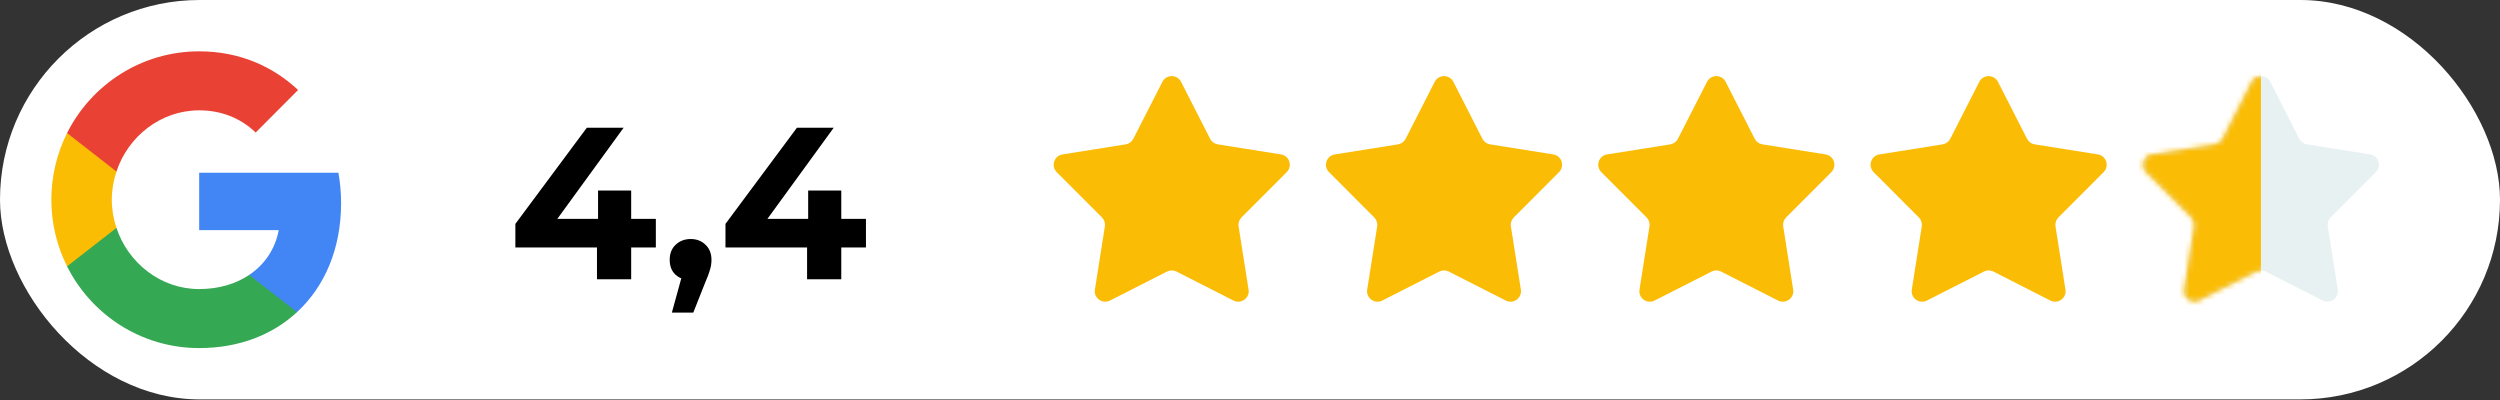 <svg width="487" height="78" viewBox="0 0 487 78" fill="none" xmlns="http://www.w3.org/2000/svg">
<rect x="0" y="0" width="487" height="78" fill="#333333" stroke="none"/>
<rect width="487" height="77.805" rx="38.903" fill="white"/>
<path d="M66.445 39.559C66.445 37.51 66.262 35.539 65.921 33.648H38.798V44.828H54.297C53.63 48.44 51.601 51.501 48.551 53.551V60.803H57.858C63.303 55.771 66.445 48.361 66.445 39.559Z" fill="#4285F4"/>
<path d="M38.798 67.805C46.574 67.805 53.093 65.217 57.858 60.803L48.551 53.551C45.972 55.285 42.673 56.31 38.798 56.31C31.298 56.31 24.949 51.225 22.684 44.394H13.063V51.882C17.802 61.328 27.541 67.805 38.798 67.805Z" fill="#34A853"/>
<path d="M22.684 44.394C22.108 42.66 21.781 40.807 21.781 38.903C21.781 36.998 22.108 35.145 22.684 33.411V25.923H13.063C11.113 29.825 10 34.239 10 38.903C10 43.566 11.113 47.98 13.063 51.882L22.684 44.394Z" fill="#FBBC04"/>
<path d="M38.798 21.495C43.026 21.495 46.823 22.953 49.807 25.817L58.067 17.528C53.08 12.864 46.561 10 38.798 10C27.541 10 17.802 16.477 13.063 25.923L22.684 33.411C24.949 26.58 31.298 21.495 38.798 21.495Z" fill="#E94235"/>
<path d="M100.395 48.205V43.609L114.309 24.888H121.477L107.858 43.609L104.527 42.639H127.759V48.205H100.395ZM116.291 54.403V48.205L116.501 42.639V37.115H122.953V54.403H116.291ZM130.879 60.896L133.661 50.776L134.589 54.571C133.38 54.571 132.382 54.22 131.595 53.517C130.836 52.814 130.457 51.845 130.457 50.608C130.457 49.371 130.851 48.387 131.638 47.656C132.425 46.925 133.394 46.56 134.547 46.56C135.727 46.56 136.697 46.94 137.456 47.699C138.215 48.429 138.595 49.399 138.595 50.608C138.595 50.973 138.567 51.339 138.51 51.704C138.454 52.041 138.342 52.463 138.173 52.969C138.032 53.447 137.794 54.065 137.456 54.824L135.053 60.896H130.879ZM141.323 48.205V43.609L155.237 24.888H162.405L148.786 43.609L145.455 42.639H168.688V48.205H141.323ZM157.219 54.403V48.205L157.43 42.639V37.115H163.881V54.403H157.219Z" fill="black"/>
<path d="M226.436 15.941C227.193 14.457 229.313 14.457 230.07 15.941L235.732 27.035C236.028 27.616 236.584 28.02 237.228 28.122L249.529 30.079C251.174 30.34 251.829 32.357 250.652 33.535L241.851 42.348C241.39 42.809 241.177 43.463 241.279 44.108L243.219 56.411C243.479 58.056 241.764 59.302 240.279 58.547L229.178 52.9C228.597 52.604 227.909 52.604 227.328 52.9L216.227 58.547C214.742 59.302 213.027 58.056 213.286 56.411L215.227 44.108C215.328 43.463 215.116 42.809 214.655 42.348L205.854 33.535C204.676 32.357 205.332 30.34 206.977 30.079L219.277 28.122C219.921 28.02 220.478 27.616 220.774 27.035L226.436 15.941Z" fill="#FBBC05"/>
<path d="M279.48 15.941C280.238 14.457 282.358 14.457 283.115 15.941L288.777 27.035C289.073 27.616 289.629 28.02 290.273 28.122L302.574 30.079C304.219 30.34 304.874 32.357 303.697 33.535L294.895 42.348C294.435 42.809 294.222 43.463 294.324 44.108L296.264 56.411C296.524 58.056 294.809 59.302 293.324 58.547L282.223 52.9C281.642 52.604 280.954 52.604 280.373 52.9L269.271 58.547C267.787 59.302 266.072 58.056 266.331 56.411L268.272 44.108C268.373 43.463 268.161 42.809 267.7 42.348L258.898 33.535C257.721 32.357 258.377 30.34 260.022 30.079L272.322 28.122C272.966 28.02 273.522 27.616 273.819 27.035L279.48 15.941Z" fill="#FBBC05"/>
<path d="M332.524 15.941C333.282 14.457 335.402 14.457 336.159 15.941L341.82 27.035C342.117 27.616 342.673 28.02 343.317 28.122L355.618 30.079C357.263 30.34 357.918 32.357 356.741 33.535L347.939 42.348C347.479 42.809 347.266 43.463 347.368 44.108L349.308 56.411C349.568 58.056 347.853 59.302 346.368 58.547L335.267 52.9C334.685 52.604 333.998 52.604 333.417 52.9L322.315 58.547C320.831 59.302 319.116 58.056 319.375 56.411L321.316 44.108C321.417 43.463 321.205 42.809 320.744 42.348L311.942 33.535C310.765 32.357 311.42 30.34 313.066 30.079L325.366 28.122C326.01 28.02 326.566 27.616 326.863 27.035L332.524 15.941Z" fill="#FBBC05"/>
<path d="M385.569 15.941C386.327 14.457 388.447 14.457 389.204 15.941L394.865 27.035C395.162 27.616 395.718 28.02 396.362 28.122L408.663 30.079C410.308 30.34 410.963 32.357 409.786 33.535L400.984 42.348C400.524 42.809 400.311 43.463 400.413 44.108L402.353 56.411C402.613 58.056 400.898 59.302 399.413 58.547L388.312 52.9C387.73 52.604 387.043 52.604 386.462 52.9L375.36 58.547C373.876 59.302 372.16 58.056 372.42 56.411L374.361 44.108C374.462 43.463 374.25 42.809 373.789 42.348L364.987 33.535C363.81 32.357 364.465 30.34 366.11 30.079L378.411 28.122C379.055 28.02 379.611 27.616 379.908 27.035L385.569 15.941Z" fill="#FBBC05"/>
<path d="M438.614 15.941C439.371 14.457 441.492 14.457 442.249 15.941L447.91 27.035C448.207 27.616 448.763 28.02 449.407 28.122L461.708 30.079C463.353 30.34 464.008 32.357 462.831 33.535L454.029 42.348C453.568 42.809 453.356 43.463 453.458 44.108L455.398 56.411C455.658 58.056 453.942 59.302 452.458 58.547L441.357 52.9C440.775 52.604 440.088 52.604 439.506 52.9L428.405 58.547C426.921 59.302 425.205 58.056 425.465 56.411L427.405 44.108C427.507 43.463 427.295 42.809 426.834 42.348L418.032 33.535C416.855 32.357 417.51 30.34 419.155 30.079L431.456 28.122C432.1 28.02 432.656 27.616 432.953 27.035L438.614 15.941Z" fill="#E8F1F2"/>
<mask id="mask0_2004_57" style="mask-type:alpha" maskUnits="userSpaceOnUse" x="417" y="14" width="47" height="45">
<path d="M438.614 15.941C439.371 14.457 441.492 14.457 442.249 15.941L447.91 27.035C448.207 27.616 448.763 28.02 449.407 28.122L461.708 30.079C463.353 30.34 464.008 32.357 462.831 33.535L454.029 42.348C453.568 42.809 453.356 43.463 453.458 44.108L455.398 56.411C455.658 58.056 453.942 59.302 452.458 58.547L441.357 52.9C440.775 52.604 440.088 52.604 439.506 52.9L428.405 58.547C426.921 59.302 425.205 58.056 425.465 56.411L427.405 44.108C427.507 43.463 427.295 42.809 426.834 42.348L418.032 33.535C416.855 32.357 417.51 30.34 419.155 30.079L431.456 28.122C432.1 28.02 432.656 27.616 432.953 27.035L438.614 15.941Z" fill="#D9D9D9"/>
</mask>
<g mask="url(#mask0_2004_57)">
<rect x="413.909" y="12.38" width="26.522" height="53.045" fill="#FBBC05"/>
</g>
</svg>
